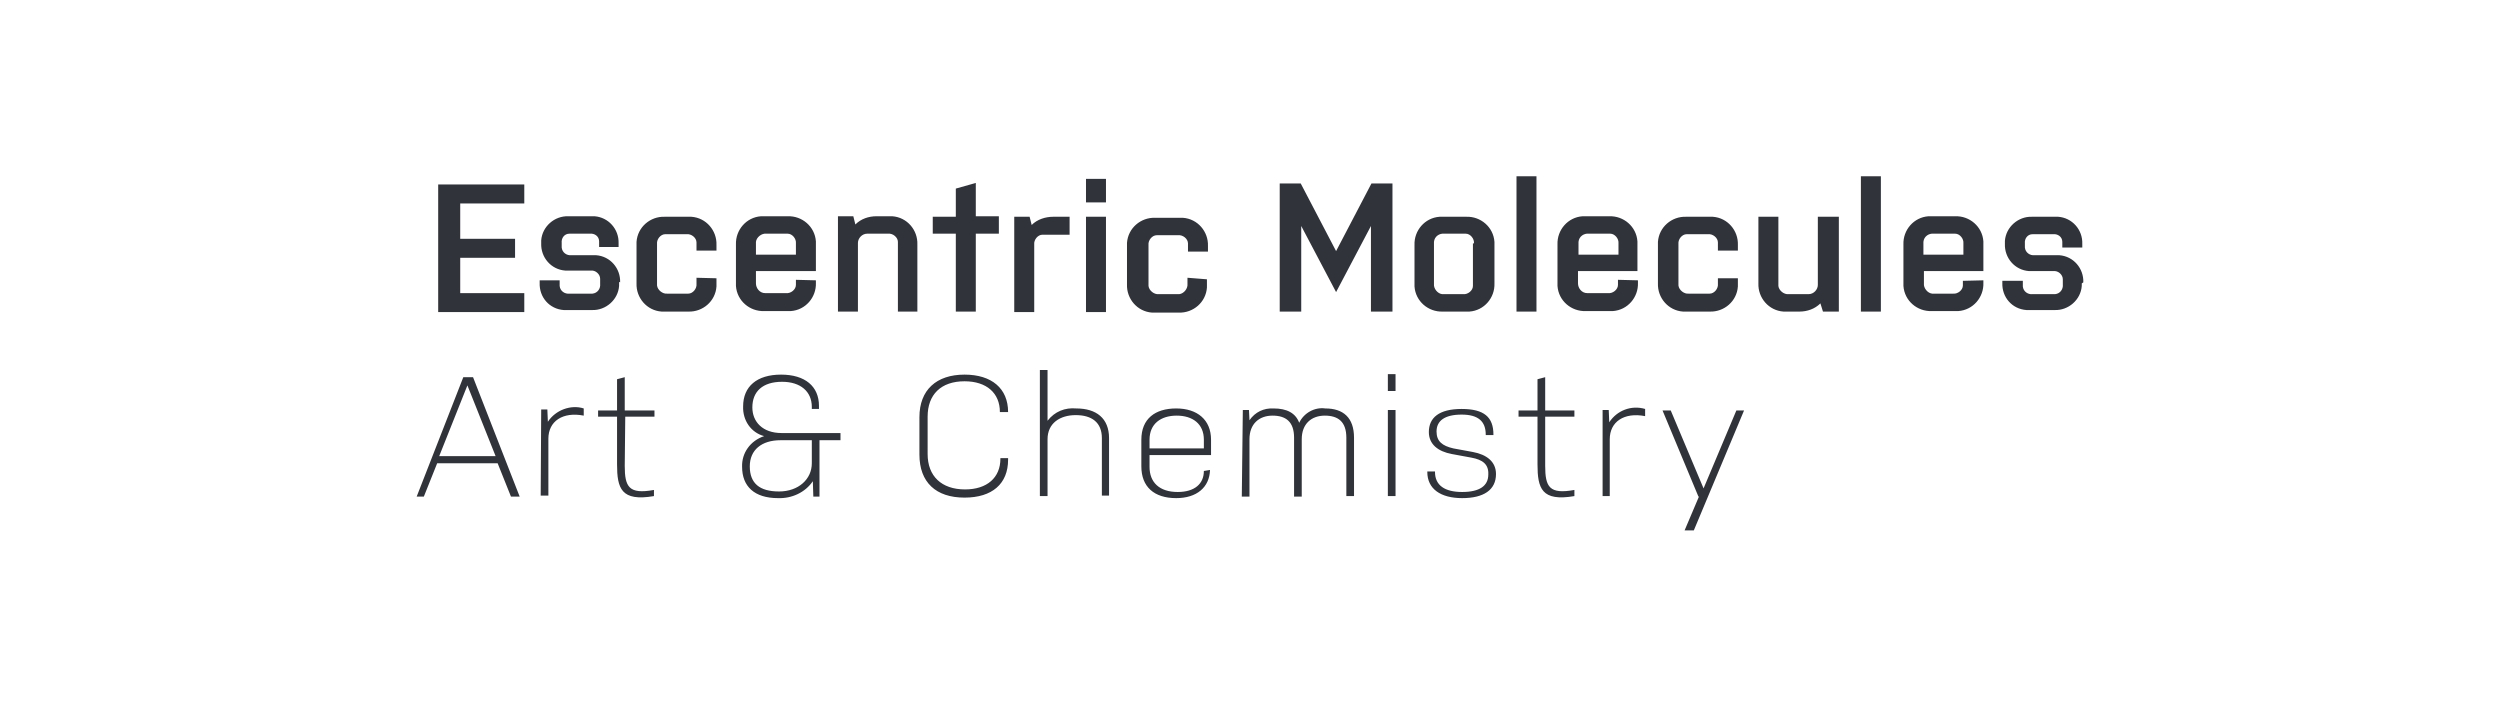 <svg width="156" height="45" viewBox="0 0 156 45" fill="none" xmlns="http://www.w3.org/2000/svg">
<path d="M32.428 30.988H31.884L31.053 28.909H27.279L26.448 30.988H26L28.91 23.536H29.518L32.428 30.988ZM27.407 28.461H30.925L29.166 24.048L27.407 28.461ZM33.771 25.551H34.155L34.187 26.318C34.667 25.583 35.626 25.231 36.425 25.487V25.935C35.114 25.679 34.219 26.286 34.219 27.374V30.924H33.739L33.771 25.551ZM38.984 29.069C38.984 30.38 39.24 30.86 40.807 30.572V30.956C38.76 31.307 38.504 30.476 38.504 28.973V25.999H37.321V25.615H38.504V23.664L38.984 23.536V25.615H40.839V25.999H39.016L38.984 29.069ZM52.447 27.47H51.136V30.988H50.752L50.721 30.028C50.241 30.732 49.409 31.115 48.546 31.083C47.075 31.083 46.307 30.348 46.307 29.133C46.275 28.269 46.819 27.502 47.682 27.214C46.851 26.99 46.339 26.223 46.371 25.359C46.371 24.112 47.235 23.376 48.738 23.376C50.241 23.376 51.104 24.112 51.104 25.327V25.519H50.657V25.391C50.657 24.432 49.953 23.824 48.802 23.824C47.587 23.824 46.947 24.432 46.947 25.423C46.947 26.318 47.587 27.022 48.77 27.022H52.447V27.47ZM50.657 27.47H48.706C47.523 27.47 46.787 28.077 46.787 29.101C46.787 30.156 47.395 30.668 48.61 30.668C49.825 30.668 50.657 29.9 50.657 28.909V27.47ZM62.905 28.685C62.905 30.188 61.913 31.051 60.187 31.051C58.396 31.051 57.372 30.092 57.372 28.365V26.031C57.372 24.336 58.428 23.376 60.187 23.376C61.882 23.376 62.905 24.24 62.905 25.711H62.393C62.393 24.527 61.562 23.792 60.187 23.792C58.715 23.792 57.884 24.623 57.884 25.999V28.333C57.884 29.708 58.748 30.54 60.219 30.54C61.594 30.54 62.425 29.804 62.425 28.621V28.589H62.905V28.685ZM68.757 30.988V27.342C68.757 26.35 68.118 25.903 67.126 25.903C66.135 25.903 65.367 26.414 65.367 27.406V30.956H64.888V23.088H65.367V26.254C65.815 25.679 66.455 25.423 67.158 25.487C68.405 25.487 69.205 26.095 69.205 27.342V30.924H68.757V30.988ZM75.505 29.325C75.473 30.412 74.674 31.083 73.394 31.083C72.019 31.083 71.22 30.38 71.22 29.101V27.438C71.22 26.127 72.083 25.487 73.394 25.487C74.706 25.487 75.569 26.191 75.569 27.438V28.397H71.731V29.133C71.731 30.092 72.339 30.7 73.49 30.7C74.546 30.7 75.121 30.188 75.121 29.389L75.505 29.325ZM71.731 27.981H75.121V27.438C75.121 26.446 74.418 25.935 73.426 25.935C72.435 25.935 71.731 26.446 71.731 27.438V27.981ZM77.552 25.583H77.936L77.967 26.223C78.319 25.711 78.863 25.455 79.471 25.487C80.302 25.487 80.846 25.775 81.07 26.382C81.357 25.775 82.029 25.391 82.701 25.487C83.82 25.487 84.491 26.063 84.491 27.31V30.956H84.012V27.31C84.012 26.318 83.5 25.935 82.668 25.935C81.837 25.935 81.229 26.446 81.229 27.406V30.988H80.75V27.31C80.75 26.318 80.238 25.935 79.406 25.935C78.575 25.935 77.967 26.446 77.967 27.406V30.988H77.488L77.552 25.583ZM86.602 23.344H87.082V24.4H86.602V23.344ZM86.602 25.583H87.082V30.956H86.602V25.583ZM91.815 28.557L90.6 28.333C89.736 28.173 89.16 27.726 89.16 26.958C89.16 26.063 89.8 25.519 91.207 25.519C92.614 25.519 93.19 26.031 93.19 27.118V27.15H92.71V27.118C92.71 26.286 92.231 25.871 91.207 25.871C90.152 25.871 89.64 26.254 89.64 26.926C89.64 27.534 89.992 27.822 90.695 27.981L91.911 28.205C92.774 28.365 93.35 28.813 93.35 29.58C93.35 30.572 92.582 31.083 91.239 31.083C89.896 31.083 89.064 30.508 89.064 29.452V29.421H89.544V29.452C89.544 30.284 90.152 30.7 91.239 30.7C92.326 30.7 92.87 30.316 92.87 29.612C92.902 28.973 92.518 28.685 91.815 28.557ZM96.42 29.069C96.42 30.38 96.676 30.86 98.243 30.572V30.956C96.196 31.307 95.94 30.476 95.94 28.973V25.999H94.757V25.615H95.94V23.664L96.42 23.536V25.615H98.243V25.999H96.42V29.069ZM100.002 25.583H100.385L100.417 26.35C100.897 25.615 101.793 25.263 102.656 25.519V25.967C101.345 25.711 100.449 26.318 100.449 27.406V30.956H100.002V25.583ZM105.118 33.098L106.014 30.988H105.982L103.743 25.615H104.255L106.302 30.476L108.348 25.615H108.828L105.694 33.098H105.118ZM27.343 11.48V19.475H32.716V18.291H28.718V16.085H32.14V14.902H28.718V12.695H32.716V11.512H27.343V11.48ZM38.696 17.62C38.728 16.756 38.088 15.989 37.193 15.925C37.161 15.925 37.065 15.925 37.033 15.925H35.658C35.37 15.957 35.082 15.765 35.05 15.445C35.05 15.413 35.05 15.349 35.05 15.317V15.157C35.018 14.87 35.21 14.582 35.53 14.582C35.562 14.582 35.626 14.582 35.626 14.582H36.809C37.097 14.55 37.385 14.742 37.385 15.062C37.385 15.093 37.385 15.157 37.385 15.157V15.413H38.6V15.189C38.632 14.294 37.961 13.558 37.097 13.494C37.065 13.494 36.969 13.494 36.937 13.494H35.466C34.603 13.463 33.835 14.134 33.771 14.998C33.771 15.03 33.771 15.125 33.771 15.157V15.189C33.739 16.053 34.379 16.82 35.274 16.884C35.306 16.884 35.402 16.884 35.434 16.884H36.873C37.161 16.852 37.449 17.108 37.449 17.396C37.449 17.428 37.449 17.428 37.449 17.492V17.716C37.481 18.004 37.289 18.291 36.969 18.323C36.937 18.323 36.937 18.323 36.873 18.323H35.53C35.242 18.355 34.954 18.163 34.922 17.844C34.922 17.812 34.922 17.748 34.922 17.748V17.492H33.675V17.652C33.643 18.547 34.283 19.283 35.178 19.347C35.21 19.347 35.306 19.347 35.338 19.347H36.937C37.801 19.379 38.568 18.707 38.632 17.844C38.632 17.812 38.632 17.716 38.632 17.684V17.588M43.461 17.332V17.716C43.493 18.004 43.237 18.323 42.949 18.323C42.917 18.323 42.917 18.323 42.853 18.323H41.638C41.35 18.355 41.031 18.1 40.999 17.812C40.999 17.78 40.999 17.716 40.999 17.716V15.221C40.967 14.934 41.222 14.614 41.51 14.614C41.542 14.614 41.606 14.614 41.638 14.614H42.853C43.141 14.582 43.461 14.838 43.461 15.125C43.461 15.157 43.461 15.221 43.461 15.253V15.637H44.708V15.285C44.74 14.39 44.069 13.59 43.141 13.526C43.109 13.526 43.013 13.526 42.981 13.526H41.478C40.583 13.494 39.783 14.166 39.719 15.093C39.719 15.125 39.719 15.221 39.719 15.253V17.684C39.687 18.579 40.359 19.379 41.286 19.443C41.318 19.443 41.382 19.443 41.446 19.443H42.949C43.845 19.475 44.644 18.803 44.708 17.876C44.708 17.844 44.708 17.748 44.708 17.716V17.364L43.461 17.332ZM50.912 17.492V17.652C50.944 18.547 50.273 19.347 49.345 19.411C49.313 19.411 49.218 19.411 49.185 19.411H47.682C46.787 19.443 45.987 18.771 45.923 17.844C45.923 17.812 45.923 17.748 45.923 17.684V15.253C45.892 14.358 46.563 13.558 47.49 13.494C47.523 13.494 47.618 13.494 47.65 13.494H49.154C50.049 13.463 50.848 14.134 50.912 15.062C50.912 15.093 50.912 15.189 50.912 15.221V16.916H47.171V17.684C47.171 17.972 47.395 18.291 47.746 18.291C47.778 18.291 47.778 18.291 47.842 18.291H49.058C49.345 18.323 49.665 18.068 49.665 17.78C49.665 17.748 49.665 17.748 49.665 17.684V17.46L50.912 17.492ZM47.171 15.893H49.665V15.189C49.697 14.902 49.441 14.582 49.154 14.582C49.121 14.582 49.058 14.582 49.026 14.582H47.81C47.523 14.55 47.203 14.806 47.171 15.093C47.171 15.125 47.171 15.189 47.171 15.221V15.893ZM57.244 19.443V15.253C57.276 14.358 56.605 13.558 55.677 13.494C55.645 13.494 55.55 13.494 55.517 13.494H54.686C54.206 13.494 53.727 13.654 53.375 14.006L53.247 13.494H52.288V19.443H53.535V15.157C53.535 14.87 53.791 14.582 54.11 14.582C54.142 14.582 54.142 14.582 54.206 14.582H55.422C55.709 14.55 56.029 14.806 56.029 15.093C56.029 15.125 56.029 15.189 56.029 15.221V19.443H57.244ZM58.204 14.582H59.643V19.443H60.89V14.582H62.329V13.494H60.89V11.416L59.643 11.768V13.526H58.204V14.582ZM66.775 13.526H65.719C65.239 13.526 64.728 13.686 64.376 14.038L64.248 13.526H63.289V19.475H64.536V15.253C64.504 14.966 64.76 14.646 65.047 14.646C65.079 14.646 65.144 14.646 65.175 14.646H66.743V13.526H66.775ZM67.766 11.16H69.013V12.631H67.766V11.16ZM67.766 13.526H69.013V19.475H67.766V13.526ZM74.098 17.332V17.716C74.13 18.004 73.874 18.323 73.586 18.355C73.554 18.355 73.554 18.355 73.49 18.355H72.307C72.019 18.387 71.699 18.131 71.667 17.844C71.667 17.812 71.667 17.748 71.667 17.748V15.285C71.635 14.998 71.891 14.678 72.179 14.678C72.211 14.678 72.275 14.678 72.307 14.678H73.522C73.81 14.646 74.13 14.902 74.13 15.189C74.13 15.221 74.13 15.285 74.13 15.317V15.701H75.377V15.349C75.409 14.454 74.737 13.654 73.81 13.59C73.778 13.59 73.682 13.59 73.65 13.59H72.083C71.188 13.558 70.388 14.23 70.324 15.157C70.324 15.189 70.324 15.285 70.324 15.317V17.748C70.292 18.643 70.964 19.443 71.891 19.507C71.923 19.507 71.987 19.507 72.051 19.507H73.554C74.45 19.539 75.249 18.867 75.313 17.94C75.313 17.908 75.313 17.812 75.313 17.78V17.428L74.098 17.332ZM85.547 19.443H86.89V11.448H85.579L83.372 15.669L81.165 11.448H79.854V19.443H81.197V14.102L83.372 18.227L85.547 14.102V19.443ZM91.527 19.443H90.024C89.129 19.475 88.329 18.803 88.265 17.876C88.265 17.844 88.265 17.78 88.265 17.716V15.285C88.233 14.39 88.905 13.59 89.832 13.526C89.864 13.526 89.96 13.526 89.992 13.526H91.495C92.39 13.494 93.19 14.166 93.254 15.093C93.254 15.125 93.254 15.221 93.254 15.253V17.684C93.286 18.579 92.614 19.379 91.687 19.443C91.655 19.443 91.623 19.443 91.527 19.443ZM91.975 15.189C92.007 14.902 91.751 14.582 91.463 14.582C91.431 14.582 91.367 14.582 91.335 14.582H90.12C89.832 14.55 89.512 14.742 89.48 15.093C89.48 15.125 89.48 15.189 89.48 15.221V17.716C89.448 18.004 89.704 18.323 89.992 18.355C90.024 18.355 90.088 18.355 90.088 18.355H91.303C91.591 18.387 91.911 18.131 91.911 17.844C91.911 17.812 91.911 17.812 91.911 17.748V15.189H91.975ZM94.629 19.443H95.876V11H94.629V19.443ZM102.208 17.492V17.652C102.24 18.547 101.569 19.347 100.641 19.411C100.609 19.411 100.513 19.411 100.481 19.411H98.946C98.051 19.443 97.251 18.771 97.187 17.844C97.187 17.812 97.187 17.748 97.187 17.684V15.253C97.155 14.358 97.827 13.558 98.754 13.494C98.786 13.494 98.882 13.494 98.914 13.494H100.417C101.313 13.463 102.112 14.134 102.176 15.062C102.176 15.093 102.176 15.189 102.176 15.221V16.916H98.467V17.684C98.467 17.972 98.691 18.291 99.042 18.291C99.074 18.291 99.074 18.291 99.138 18.291H100.353C100.641 18.323 100.961 18.068 100.961 17.78C100.961 17.748 100.961 17.748 100.961 17.684V17.46L102.208 17.492ZM98.499 15.893H100.993V15.189C101.025 14.902 100.769 14.582 100.481 14.582C100.449 14.582 100.385 14.582 100.353 14.582H99.138C98.85 14.55 98.531 14.742 98.499 15.093C98.499 15.125 98.499 15.189 98.499 15.221V15.893ZM107.197 17.332V17.716C107.229 18.004 106.973 18.323 106.685 18.323C106.653 18.323 106.653 18.323 106.59 18.323H105.374C105.086 18.355 104.767 18.1 104.735 17.812C104.735 17.78 104.735 17.716 104.735 17.716V15.221C104.703 14.934 104.959 14.614 105.246 14.614C105.278 14.614 105.342 14.614 105.374 14.614H106.59C106.877 14.582 107.197 14.838 107.197 15.125C107.197 15.157 107.197 15.221 107.197 15.253V15.637H108.444V15.285C108.476 14.39 107.805 13.59 106.877 13.526C106.845 13.526 106.749 13.526 106.717 13.526H105.214C104.319 13.494 103.519 14.166 103.455 15.093C103.455 15.125 103.455 15.221 103.455 15.253V17.684C103.423 18.579 104.095 19.379 105.022 19.443C105.054 19.443 105.118 19.443 105.182 19.443H106.685C107.581 19.475 108.38 18.803 108.444 17.876C108.444 17.844 108.444 17.748 108.444 17.716V17.364H107.197V17.332ZM109.724 13.526V17.684C109.692 18.579 110.363 19.379 111.291 19.443C111.323 19.443 111.418 19.443 111.45 19.443H112.282C112.762 19.443 113.241 19.283 113.593 18.931L113.753 19.443H114.744V13.526H113.433V17.78C113.433 18.068 113.177 18.355 112.858 18.355H112.826H111.61C111.323 18.387 111.003 18.131 110.971 17.844C110.971 17.812 110.971 17.748 110.971 17.748V13.526H109.724ZM116.12 19.443H117.367V11H116.12V19.443ZM123.763 17.492V17.652C123.795 18.547 123.123 19.347 122.196 19.411C122.164 19.411 122.068 19.411 122.036 19.411H120.533C119.637 19.443 118.838 18.771 118.774 17.844C118.774 17.812 118.774 17.748 118.774 17.684V15.253C118.742 14.358 119.413 13.558 120.341 13.494C120.373 13.494 120.469 13.494 120.501 13.494H122.004C122.899 13.463 123.699 14.134 123.763 15.062C123.763 15.093 123.763 15.189 123.763 15.221V16.916H120.053V17.684C120.021 17.972 120.277 18.291 120.565 18.323C120.597 18.323 120.661 18.323 120.661 18.323H121.876C122.164 18.355 122.484 18.1 122.484 17.812C122.484 17.78 122.484 17.78 122.484 17.716V17.524L123.763 17.492ZM120.021 15.893H122.516V15.189C122.548 14.902 122.292 14.582 122.004 14.582C121.972 14.582 121.908 14.582 121.876 14.582H120.661C120.373 14.55 120.053 14.742 120.021 15.093C120.021 15.125 120.021 15.189 120.021 15.221V15.893ZM129.999 17.62C130.031 16.756 129.391 15.989 128.496 15.925C128.464 15.925 128.368 15.925 128.336 15.925H126.961C126.673 15.957 126.385 15.765 126.353 15.445C126.353 15.413 126.353 15.349 126.353 15.349V15.189C126.321 14.902 126.513 14.614 126.833 14.614C126.865 14.614 126.929 14.614 126.929 14.614H128.112C128.4 14.582 128.688 14.774 128.688 15.093C128.688 15.125 128.688 15.189 128.688 15.189V15.445H129.935V15.221C129.967 14.326 129.295 13.59 128.432 13.526C128.4 13.526 128.304 13.526 128.272 13.526H126.801C125.937 13.494 125.17 14.166 125.106 15.03C125.106 15.062 125.106 15.157 125.106 15.189V15.221C125.074 16.085 125.714 16.852 126.609 16.916C126.641 16.916 126.737 16.916 126.769 16.916H128.144C128.432 16.884 128.72 17.14 128.72 17.428C128.72 17.46 128.72 17.46 128.72 17.524V17.748C128.752 18.036 128.56 18.323 128.24 18.355C128.208 18.355 128.208 18.355 128.144 18.355H126.833C126.545 18.387 126.257 18.195 126.225 17.876C126.225 17.844 126.225 17.78 126.225 17.78V17.524H124.946V17.652C124.914 18.547 125.554 19.283 126.449 19.347C126.481 19.347 126.577 19.347 126.609 19.347H128.208C129.071 19.379 129.839 18.707 129.903 17.844C129.903 17.812 129.903 17.716 129.903 17.684L129.999 17.62Z" fill="#30333A"/>
</svg>
